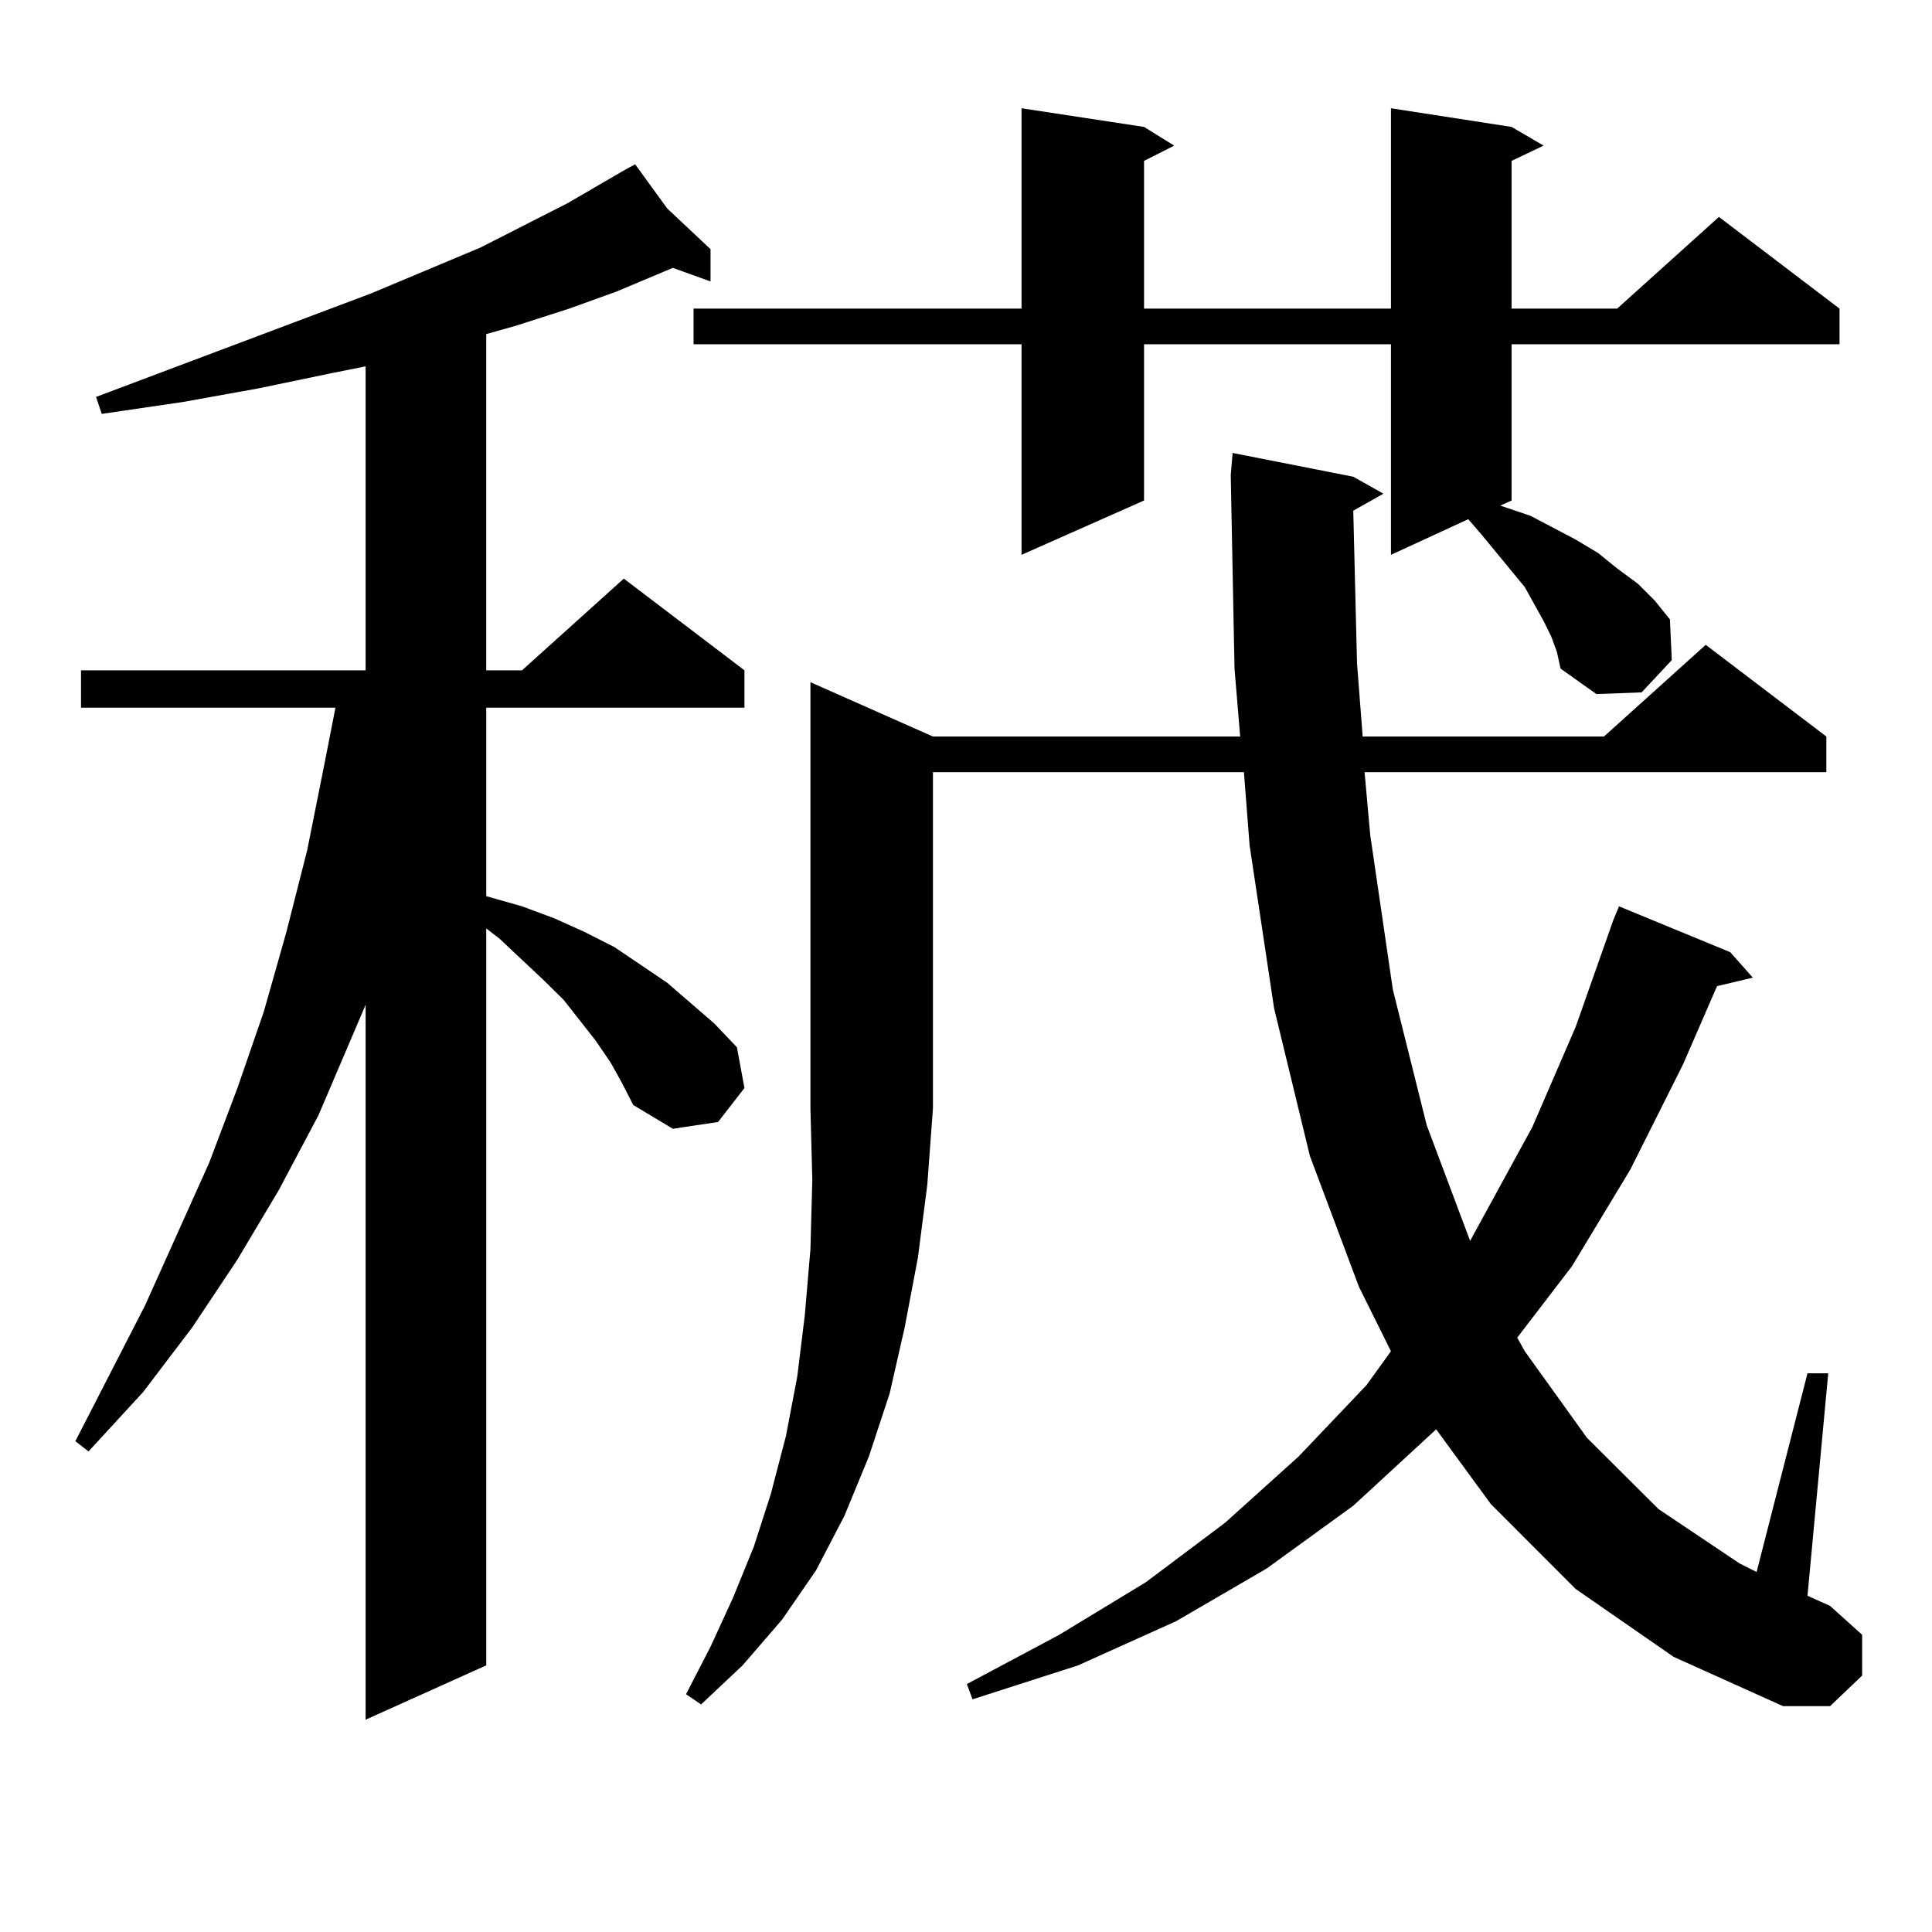 <?xml version="1.0" encoding="utf-8"?>
<!-- Generator: Adobe Illustrator 16.0.0, SVG Export Plug-In . SVG Version: 6.00 Build 0)  -->
<!DOCTYPE svg PUBLIC "-//W3C//DTD SVG 1.1//EN" "http://www.w3.org/Graphics/SVG/1.1/DTD/svg11.dtd">
<svg version="1.1" id="图层_1" xmlns="http://www.w3.org/2000/svg" xmlns:xlink="http://www.w3.org/1999/xlink" x="0px" y="0px"
	 width="1000px" height="1000px" viewBox="0 0 1000 1000" enable-background="new 0 0 1000 1000" xml:space="preserve">
<path d="M316.065,549.977l-7.805-11.426l-16.585-21.094l-10.731-10.547l-22.438-21.094l-6.829-5.273v381.445l-62.437,28.125v-370.02
	l-24.39,57.129l-20.487,38.672L122.9,651.93l-23.414,35.156l-25.365,33.398l-28.292,30.762L39,745.973l36.097-70.313l33.17-73.828
	L122.9,563.16l13.658-39.551l11.707-41.309l10.731-42.188l8.78-43.945l5.854-29.883H41.926v-19.336H189.24V189.625l-17.561,3.516
	l-38.048,7.91l-39.023,7.031l-41.95,6.152l-2.927-8.789l142.436-53.613l56.583-23.73l44.877-22.852l30.243-17.578v-0.879v0.879
	l4.878-2.637l16.585,22.852l22.438,21.094v16.699l-19.512-7.031l-29.268,12.305l-24.39,8.789l-27.316,8.789l-15.609,4.395v174.023
	h18.536l52.682-47.461l62.438,47.461v19.336H251.677v97.559l18.536,5.273l16.585,6.152l15.609,7.031l15.609,7.91l27.316,18.457
	l24.39,21.094l11.707,12.305l3.902,21.094l-13.658,17.578l-23.414,3.516l-20.487-12.305l-5.854-11.426L316.065,549.977z
	 M482.891,381.227h159.021l-2.927-35.156l-1.951-100.195l0.976-11.426l62.438,12.305l15.609,8.789l-15.609,8.789l1.951,79.102
	l2.927,37.793h124.875l52.682-47.461l62.438,47.461v18.457H706.3l2.927,32.52l11.707,79.98l17.561,70.313l22.438,59.766
	l32.194-58.887l22.438-51.855l19.512-55.371l2.927-7.031l57.56,23.73l11.707,13.184l-18.536,4.395l-17.561,40.43l-27.316,54.492
	l-30.243,50.098l-28.292,36.914l3.902,7.031l32.194,44.824l37.072,36.914l41.95,28.125l8.78,4.395l26.341-102.832h10.731
	l-10.731,115.137l11.707,5.273l16.585,14.941v21.094l-16.585,15.82h-24.39l-56.584-25.488l-50.73-35.156l-43.901-43.945
	l-28.292-38.672l-42.926,39.551l-44.877,32.52l-46.828,27.246l-50.73,22.852l-54.633,17.578l-2.927-7.91l47.804-25.488
	l44.877-27.246l40.975-30.762l38.048-34.277l35.121-36.914l12.683-17.578l-16.585-33.398l-25.365-67.676l-18.536-76.465
	l-12.683-84.375l-2.927-37.793H482.891v174.023l-2.927,39.551l-4.878,37.793l-6.829,36.035l-7.805,34.277l-10.731,32.52
	l-12.683,30.762l-14.634,28.125l-17.561,25.488l-20.487,23.73l-21.463,20.215l-7.805-5.273l12.683-24.609l11.707-25.488
	l10.731-26.367l8.78-27.246l7.805-29.883l5.854-30.762l3.902-31.641l2.927-34.277l0.976-36.035l-0.976-36.914V353.102
	L482.891,381.227z M802.883,329.371l-3.902-7.91l-9.756-17.578l-22.438-27.246l-6.829-7.91l-39.999,18.457V178.199H592.156v80.859
	l-63.413,28.125V178.199H358.991v-18.457h169.752V56.031l63.413,9.668l15.609,9.668l-15.609,7.91v76.465h127.802V56.031
	l62.438,9.668l16.585,9.668l-16.585,7.91v76.465h54.633l52.682-47.461l62.438,47.461v18.457H782.396v80.859l-5.854,2.637
	l15.609,5.273l11.707,6.152l11.707,6.152l11.707,7.031l9.756,7.91l10.731,7.91l8.78,8.789l7.805,9.668l0.976,21.094l-15.609,16.699
	l-23.414,0.879l-18.536-13.184l-1.951-8.789L802.883,329.371z"/>
</svg>
